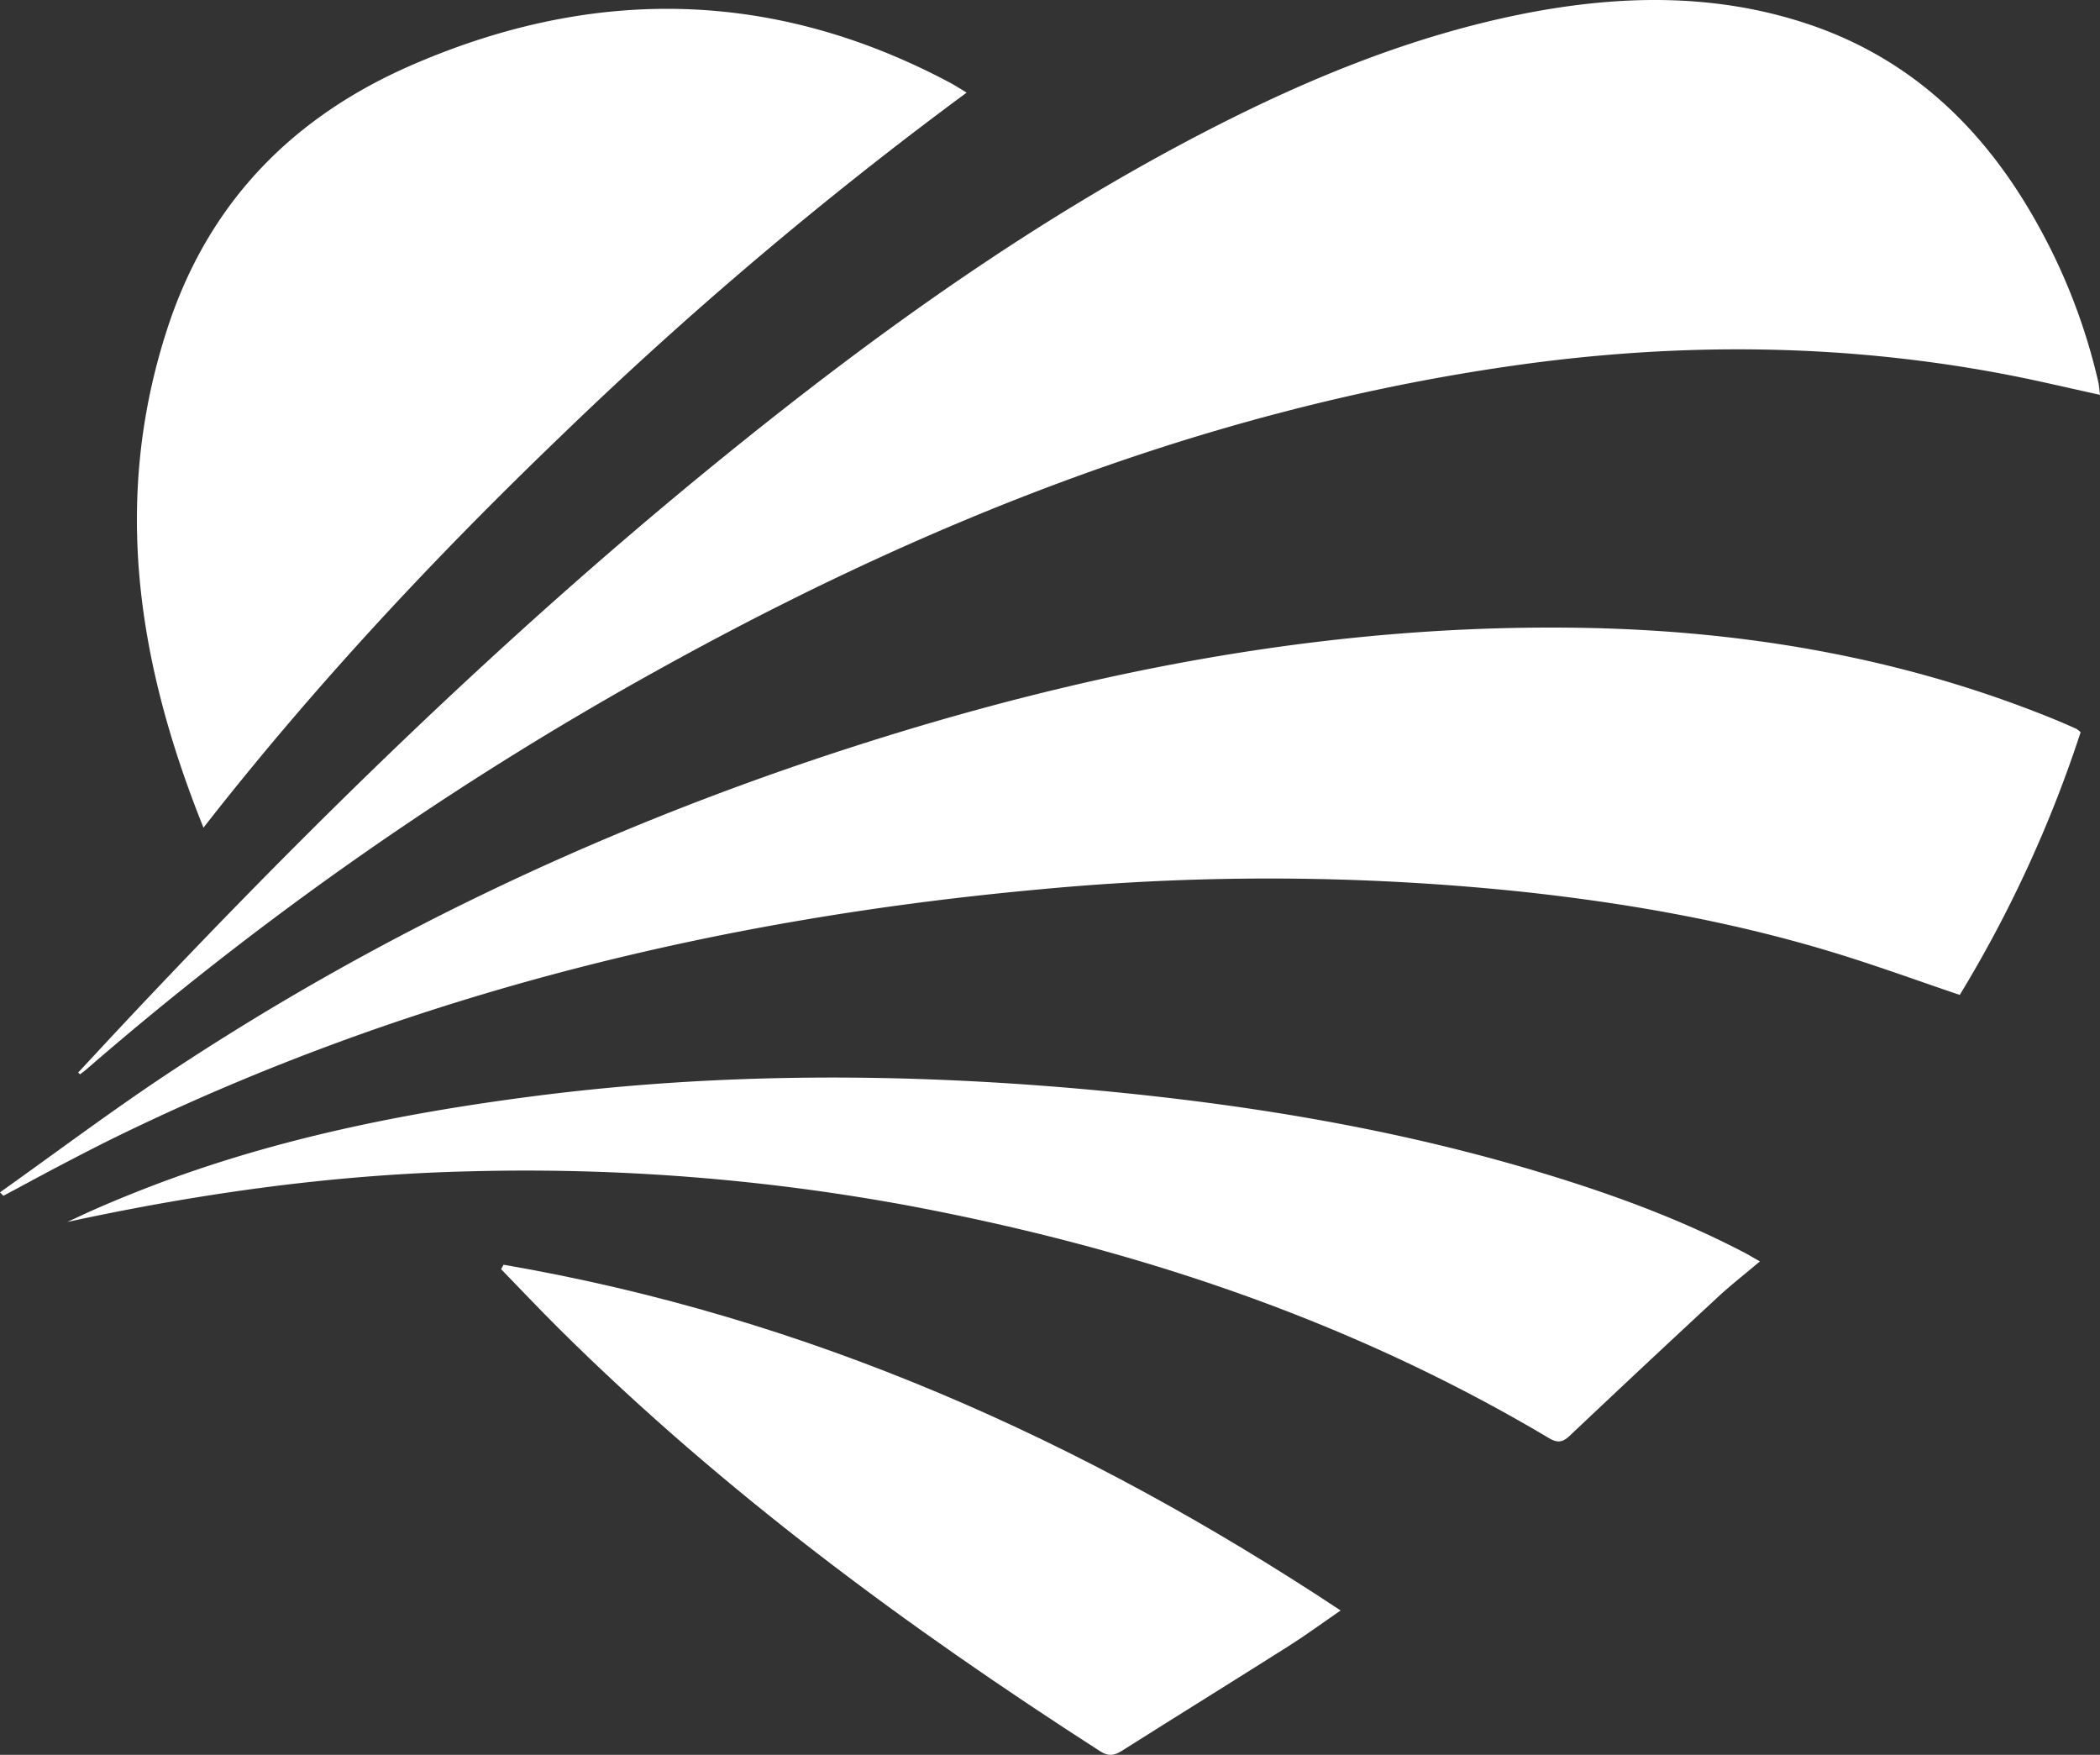 <svg xmlns="http://www.w3.org/2000/svg" width="471.66" height="394.087" viewBox="0 0 471.66 394.087">
  <rect x="0" y="0" width="471.66" height="394.087" fill="#333333" stroke="none"/>
  <g id="Head" transform="translate(-20.17 -58.979)">
    <path id="Tracciato_53" data-name="Tracciato 53" d="M37.73,299.84c2.85-3.06,5.69-6.13,8.55-9.19,43.06-46,88.12-90,137.16-129.68,33.91-27.46,69.29-52.8,108.2-72.83,22.69-11.68,46.22-21.3,71.4-26.21,20.72-4,41.48-4.48,61.82,2,23.92,7.58,40.82,23.63,52.86,45.26a134,134,0,0,1,13.74,35.63c.17.79.21,1.6.37,2.83-6.91-1.51-13.52-3.09-20.18-4.39-37.09-7.22-74.29-7.49-111.65-2.16-68.71,9.8-132,35-192.18,68.4A753,753,0,0,0,39.44,299.24c-.42.36-.87.68-1.3,1Z" fill="#fff"/>
    <path id="Tracciato_54" data-name="Tracciato 54" d="M20.17,326.74c12.21-8.68,24.22-17.68,36.68-26,50.77-33.83,105.67-59,163.92-76.9C271.63,208.25,323.52,198.9,377,200c36,.77,71.07,6.85,104.59,20.52,1.64.67,3.27,1.39,4.89,2.11a6.316,6.316,0,0,1,1,.78,282,282,0,0,1-27.15,59c-9-3.05-17.75-6.23-26.63-9-23.13-7.2-46.85-11.46-70.9-14.09a545.588,545.588,0,0,0-109.17-.61c-71.77,6.56-140.84,23.38-206,54.9-4.57,2.22-9.09,4.55-13.6,6.91s-8.73,4.67-13.1,7Z" fill="#fff"/>
    <path id="Tracciato_55" data-name="Tracciato 55" d="M65.87,244.85c-14.86-37-20.6-73.81-8.1-112.12C67.05,104.25,86.15,85,113.08,73.41c40.78-17.6,81.16-16.85,120.69,4.26,1,.55,2,1.2,3.51,2.11a899.545,899.545,0,0,0-90.86,76.86C117.8,184.13,90.74,213,65.87,244.85Z" fill="#fff"/>
    <path id="Tracciato_56" data-name="Tracciato 56" d="M415.45,342.25c-3.49,2.94-6.66,5.42-9.6,8.15q-16.67,15.45-33.18,31.06c-1.53,1.44-2.71,1.6-4.6.48-44.69-26.58-93.16-42.71-144-52.24A473.215,473.215,0,0,0,126.5,322c-30.74.66-61.06,4.86-91.22,11.4,2.53-1.16,5-2.36,7.6-3.46,2.71-1.18,5.45-2.3,8.2-3.39,28.58-11.36,58.43-17.45,88.8-21.38,42.24-5.47,84.57-5.27,126.88-1.31,33.38,3.13,66.42,8.53,98.63,18.19,15.9,4.76,31.46,10.38,46.22,18.05C412.43,340.49,413.23,341,415.45,342.25Z" fill="#fff"/>
    <path id="Tracciato_57" data-name="Tracciato 57" d="M133.27,343c68.23,11.73,129.94,39.22,188,77.64-4.28,2.95-7.85,5.58-11.58,7.94-12.5,7.91-25.08,15.7-37.58,23.6-1.69,1.06-3,1.26-4.81.1-43.4-27.91-84.78-58.41-121.51-94.86-4.43-4.4-8.72-8.94-13.07-13.42Z" fill="#fff"/>
  </g>
</svg>
